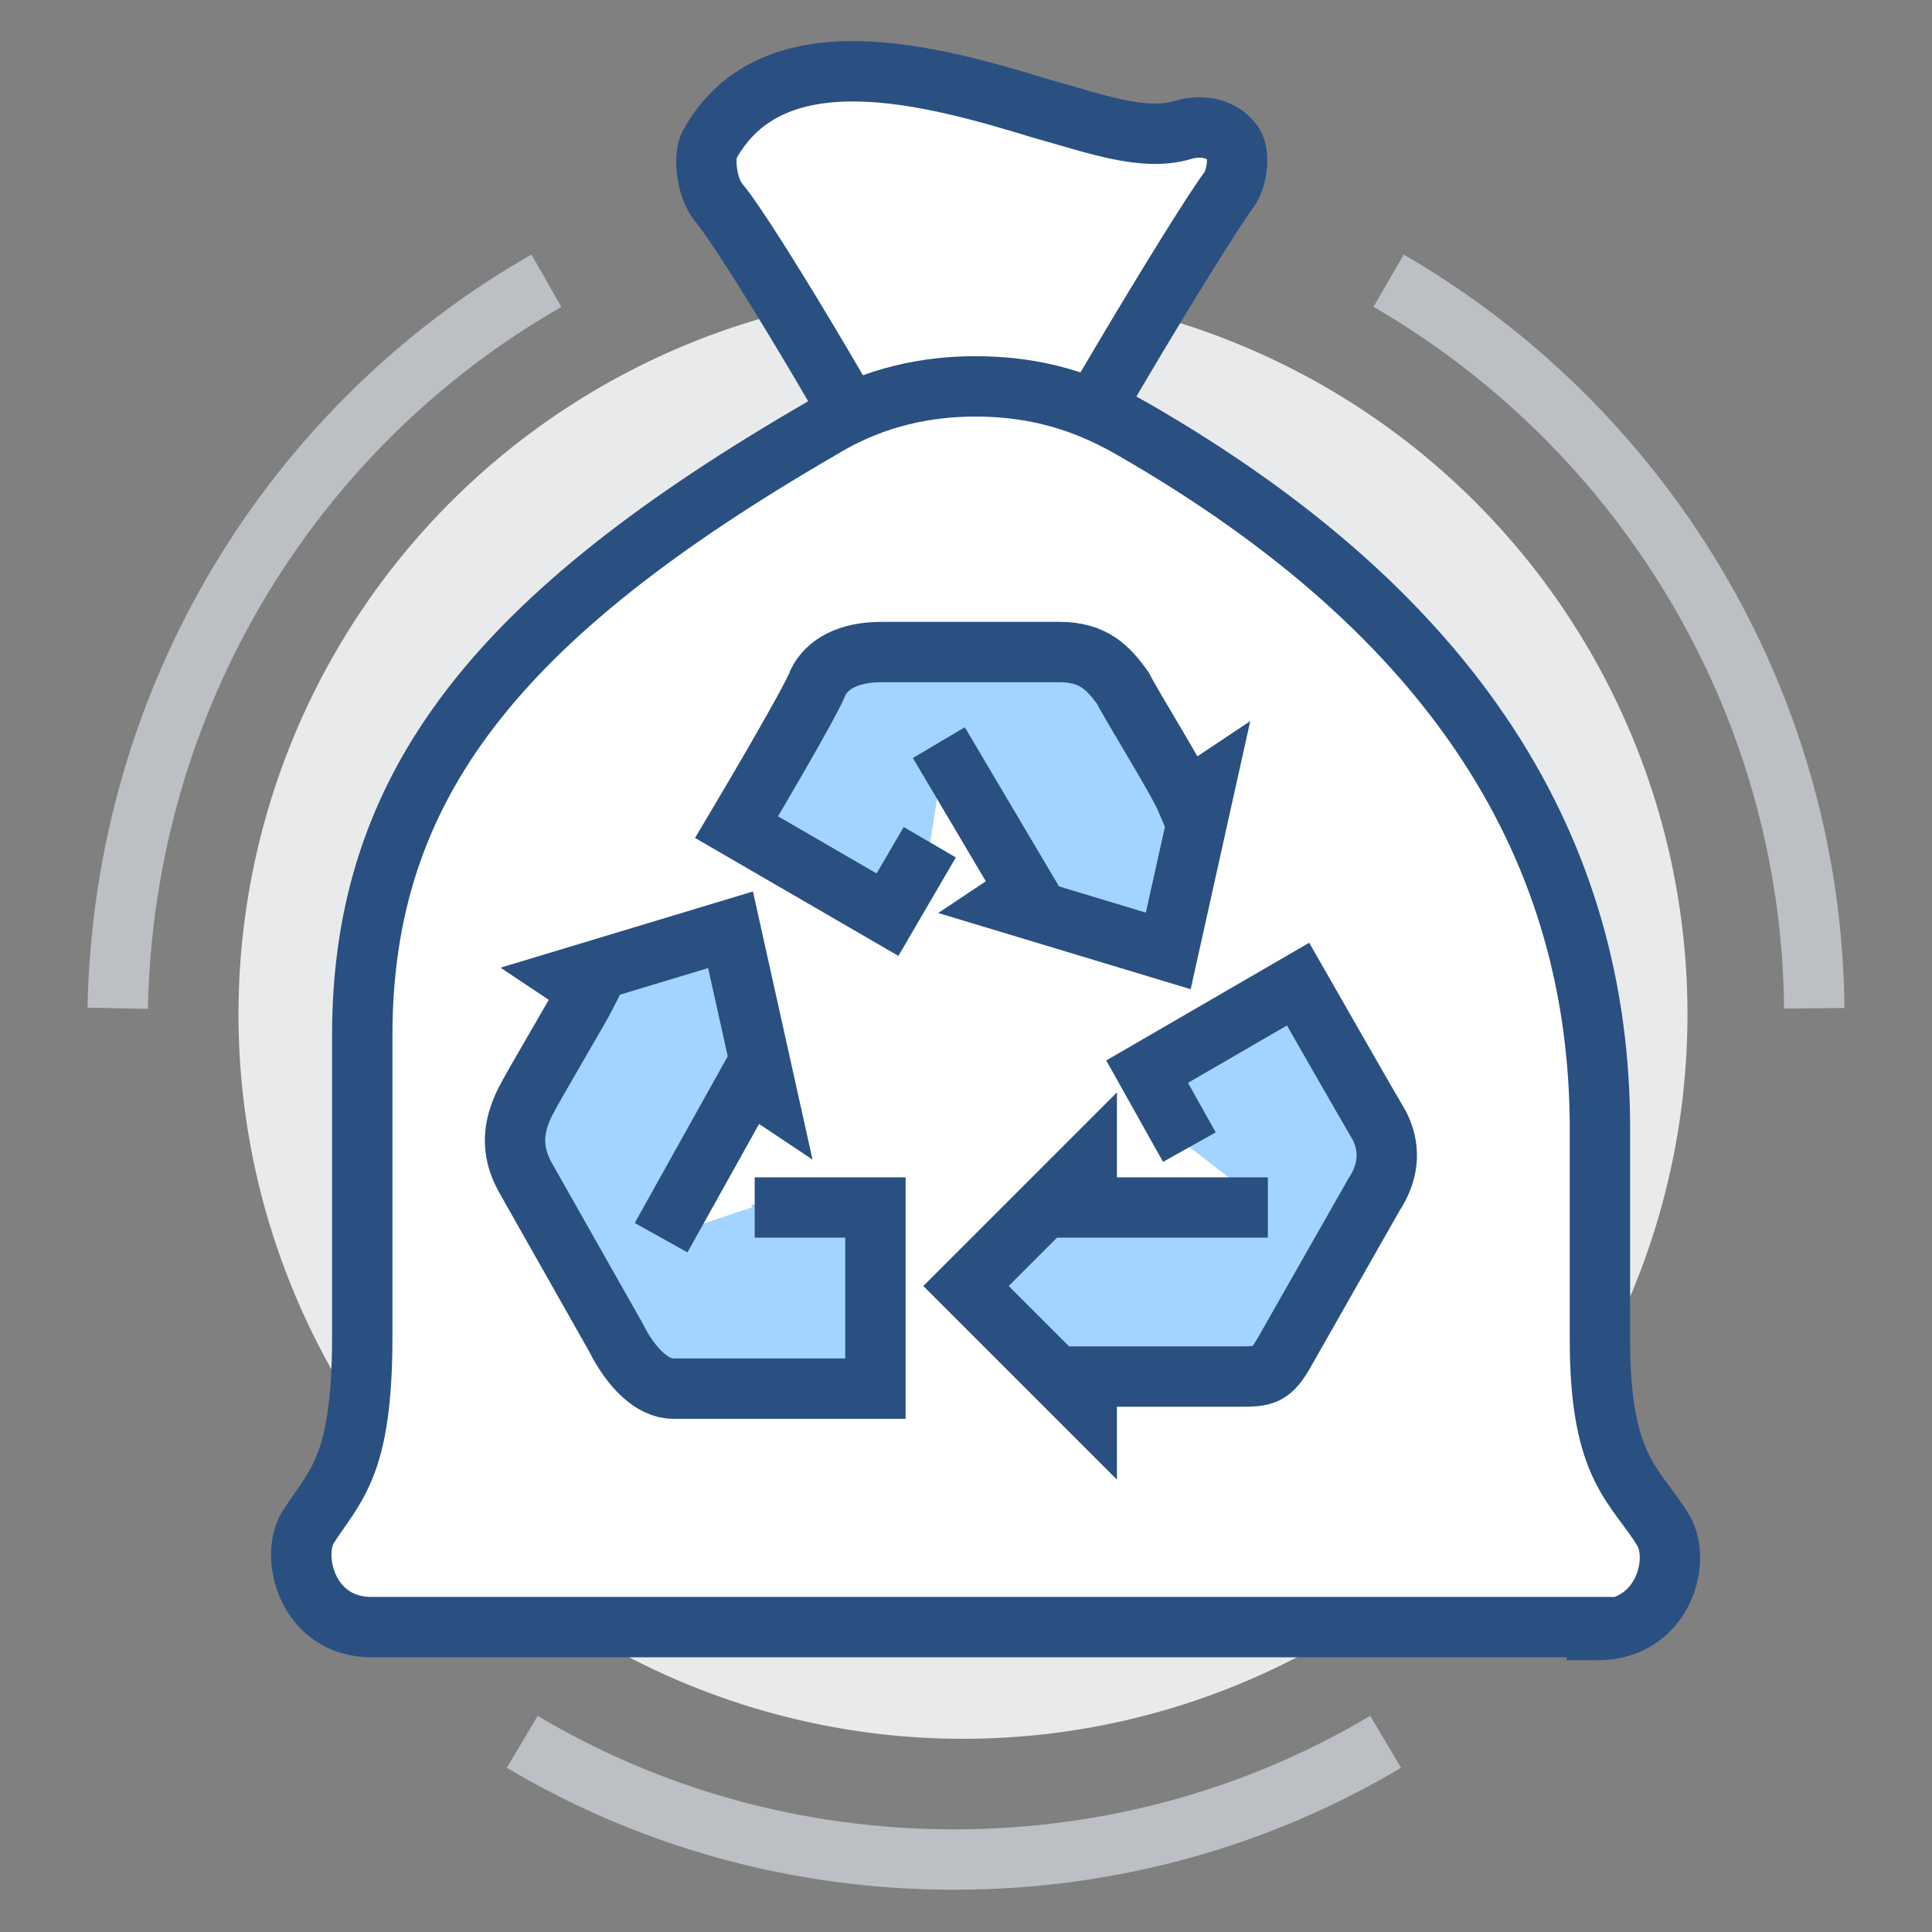 <?xml version="1.0" ?><svg id="waste_x5F_recycling" style="enable-background:new 0 0 64 64;" version="1.1" viewBox="0 0 64 64" xml:space="preserve" xmlns="http://www.w3.org/2000/svg" xmlns:xlink="http://www.w3.org/1999/xlink"><rect x="0" y="0" width="64" height="64" fill="#808080" stroke="none"/><style type="text/css">
	.st0{fill:#E9EAEB;}
	.st1{fill:#FFFFFF;stroke:#2A5082;stroke-width:2;stroke-miterlimit:10;}
	.st2{fill:#A3D4FF;}
	.st3{fill:none;stroke:#2A5082;stroke-width:2;stroke-miterlimit:10;}
	.st4{fill:none;stroke:#BCC0C4;stroke-width:2;stroke-miterlimit:10;}
</style><g><circle class="st0" cx="31.9" cy="33.6" r="24"/></g><g><g><path class="st1" d="M33.8,18c0.9-2,5.8-10.2,6.9-11.7C41,5.9,41.1,5,40.8,4.7c-0.3-0.4-0.9-0.6-1.6-0.4c-1.3,0.4-2.9-0.2-4.7-0.7    c-3.6-1.1-8.9-2.6-11,1.2c-0.2,0.4-0.1,1.4,0.3,1.9C24.9,8,29.6,16,30.5,18H33.8z"/><path class="st1" d="M52.9,54c2.2,0,2.8-2.3,2.2-3.3c-0.9-1.5-2.1-2-2.1-6.3c0-2.5,0-1.6,0-7c0-9.2-4.7-17-15.5-23.2    c-1.9-1.1-3.6-1.4-5.2-1.4c-1.5,0-3.3,0.3-5.1,1.4C16.5,20.4,12,26,12,34.3c0,5.4,0,7.5,0,10c0,4.3-0.9,4.9-1.8,6.3    c-0.6,1,0,3.3,2.1,3.3H52.9z"/></g></g><g><path class="st2" d="M24.9,40l-3,1l2.9-5.2l0.6,0.3l-1.2-5.4l-5.3,1.6l0.6,0.4c-0.4,0.7-1.8,3.1-2.1,3.7c-0.4,0.7-0.6,1.5,0,2.4   l3,5.4c0.5,1,1.3,1.7,1.9,1.7c0.6,0,6.7,0,6.7,0v-6H24.9z"/><path class="st3" d="M25,40h4v6c0,0-6.1,0-6.7,0c-0.7,0-1.4-0.7-1.9-1.7l-3-5.3c-0.5-0.9-0.4-1.7,0-2.5c0.3-0.6,1.8-3.1,2.1-3.7   l-0.6-0.4l5.3-1.6l1.2,5.4l-0.6-0.4L21.9,41"/></g><g><path class="st2" d="M39.3,26.6c-0.4-0.7-1.8-3.1-2.1-3.7c-0.4-0.7-1-1.2-2.1-1.2l-5.9,0c-1.1-0.1-1.8,0.4-2.1,1   c-0.3,0.5-2.7,4.8-2.7,4.8l5,2.9l1.4-2.4l0.5-3.2l2.9,4.9l-0.6,0.4l5.3,1.6l1.2-5.4L39.3,26.6z"/><path class="st3" d="M30.8,27.9l-1.4,2.4l-5-2.9c0,0,2.5-4.2,2.7-4.8c0.3-0.6,1-1,2.1-1l5.9,0c1.1,0,1.6,0.5,2.1,1.2   c0.3,0.6,1.8,3,2.1,3.7l0.6-0.4l-1.2,5.4l-5.3-1.6l0.6-0.4l-2.9-4.9"/></g><g><path class="st2" d="M45.7,37.3c-0.3-0.5-2.7-4.8-2.7-4.8l-5,2.9l1.4,2.6l2.6,2H36v-1.4l-4,4l4,4v-1c1,0,4.3,0,5,0   c0.8,0,1,0,1.6-0.9l2.9-5.1C46.1,38.7,46,37.8,45.7,37.3z"/><path class="st3" d="M39.4,38L38,35.5l5-2.9c0,0,2.4,4.2,2.7,4.7c0.3,0.6,0.4,1.4-0.2,2.3l-2.9,5.1c-0.5,0.9-0.7,0.9-1.6,0.9   c-0.7,0-4,0-5,0v1l-4-4l4-4V40h6"/></g><g><path class="st4" d="M17.3,57.7c4.2,2.5,9.1,3.9,14.3,3.9l0,0c5.2,0,10.1-1.4,14.3-3.9"/><g><path class="st4" d="M3.9,33.4C4.1,23.1,9.7,14.1,18.1,9.3"/></g><g><path class="st4" d="M60.1,33.4c-0.1-10.3-5.8-19.3-14.1-24.1"/></g></g></svg>